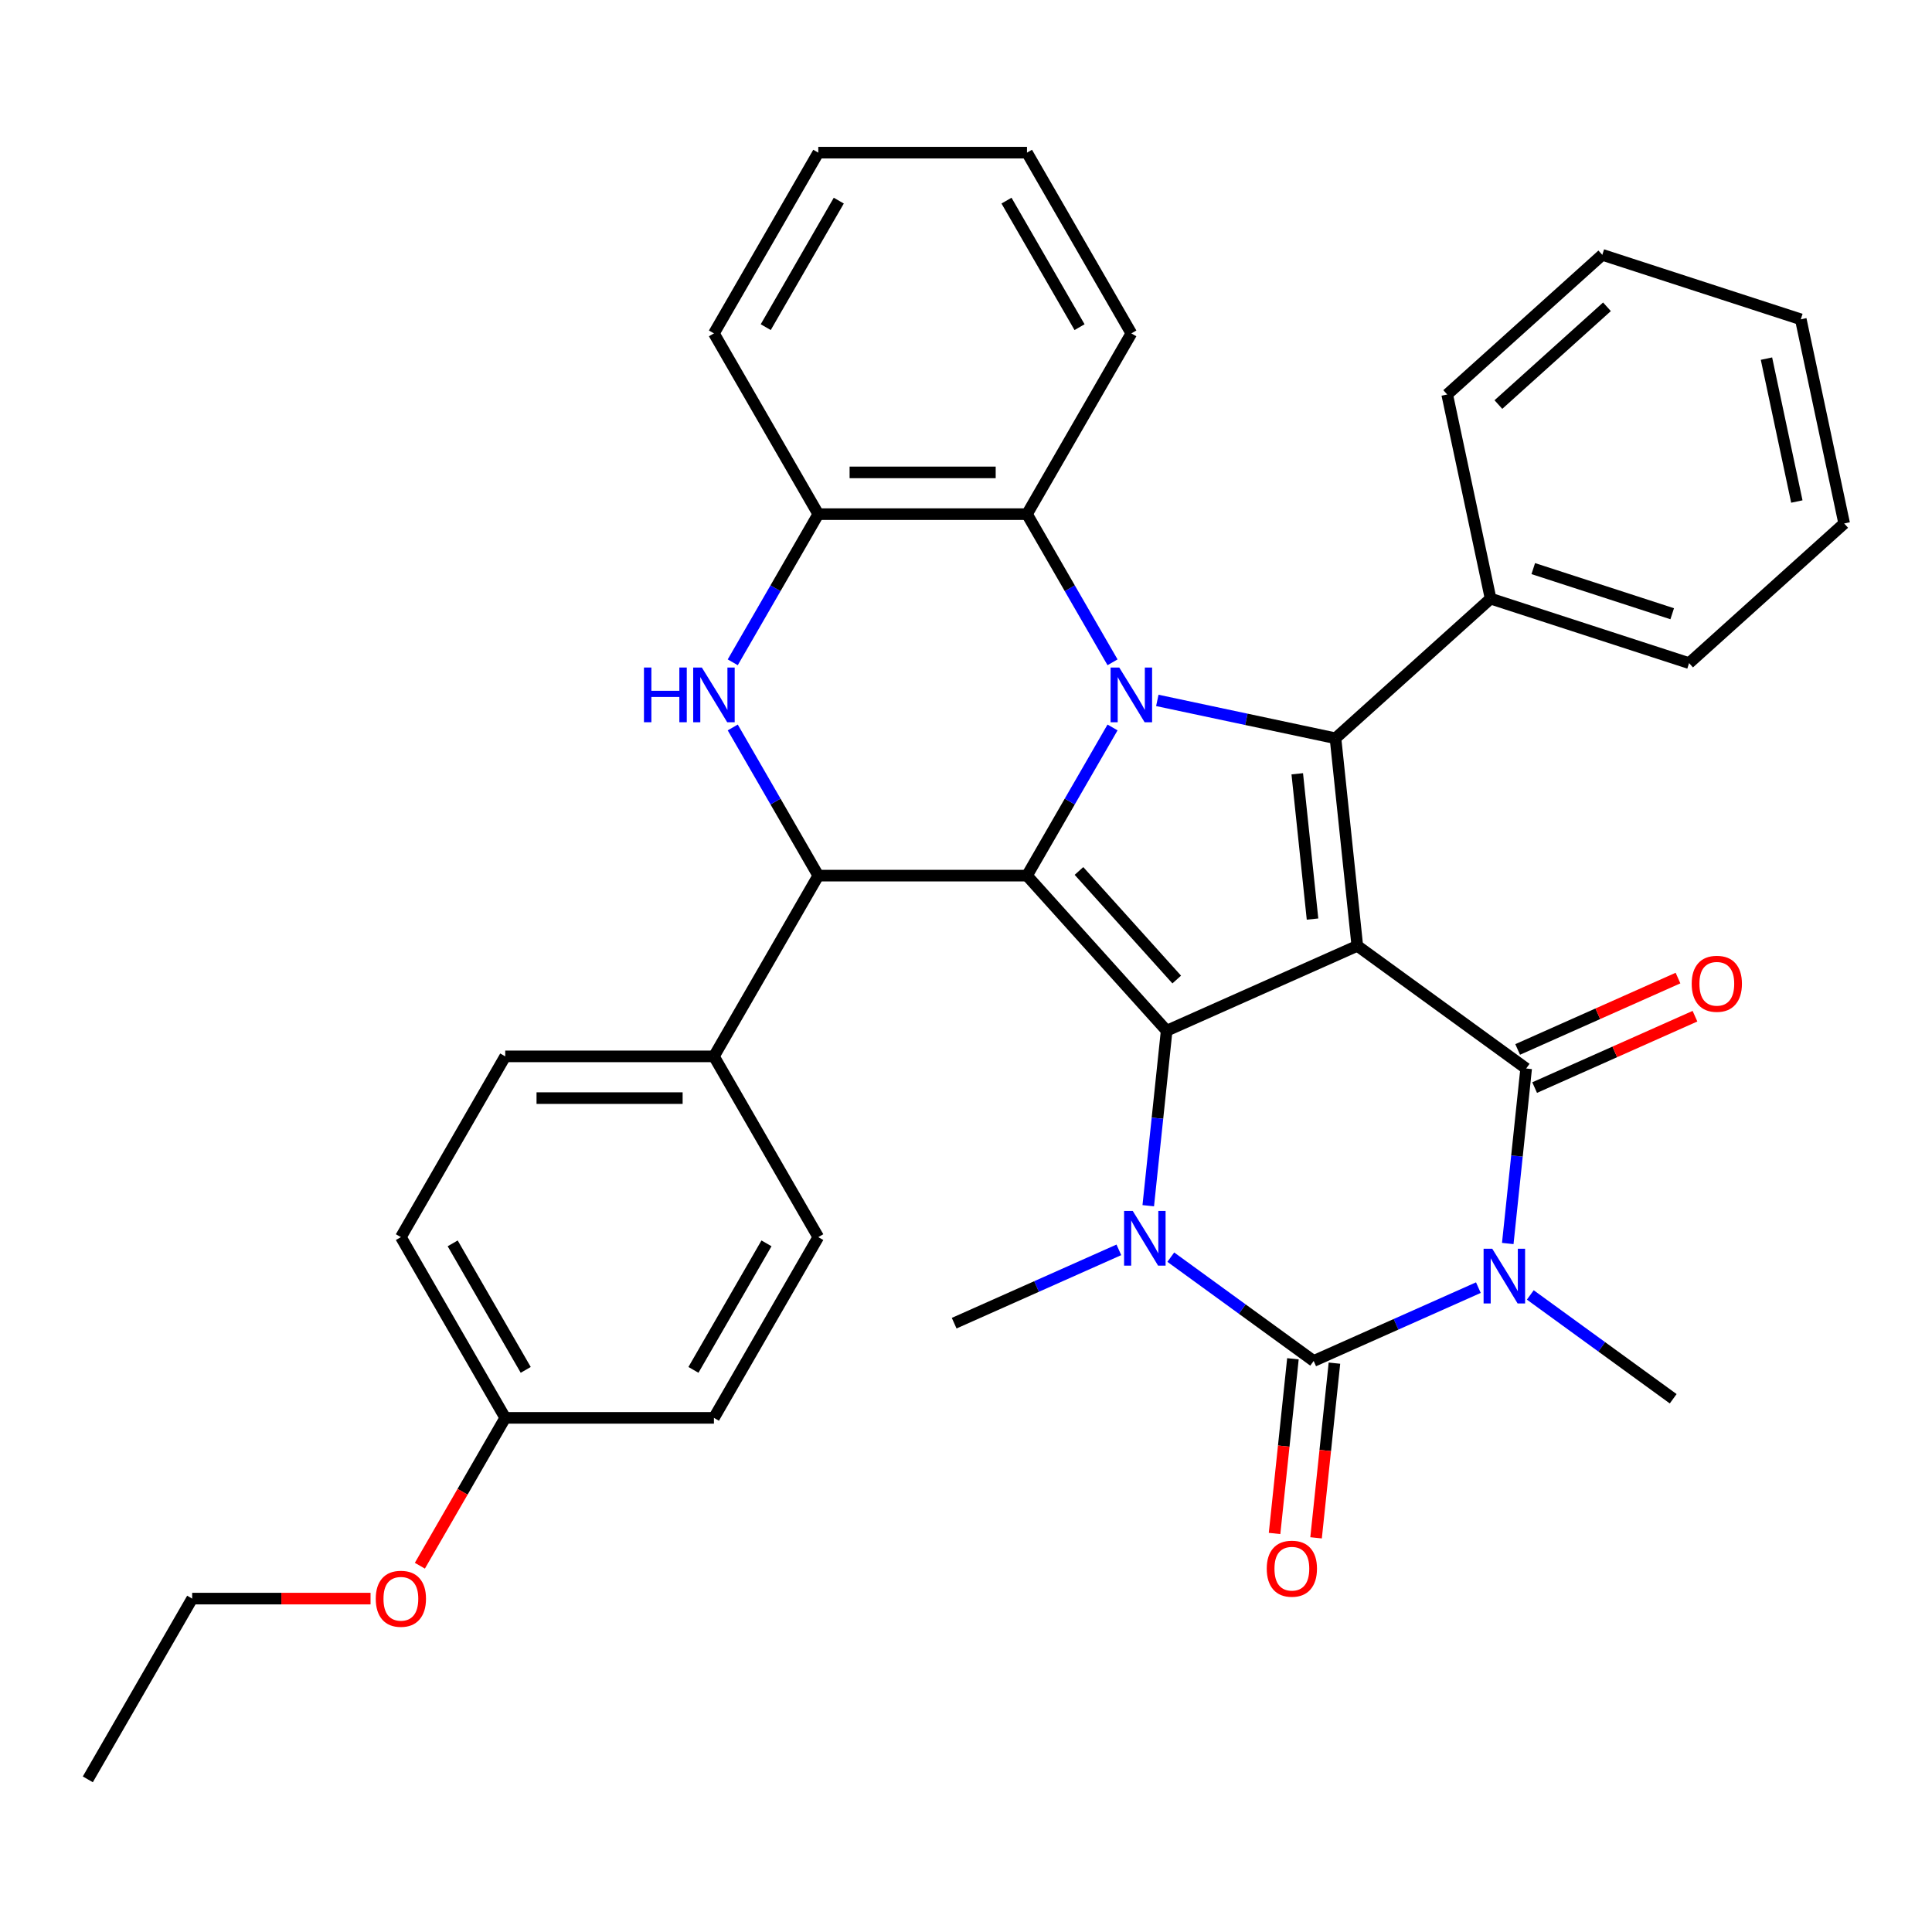 <?xml version='1.0' encoding='iso-8859-1'?>
<svg version='1.1' baseProfile='full'
              xmlns='http://www.w3.org/2000/svg'
                      xmlns:rdkit='http://www.rdkit.org/xml'
                      xmlns:xlink='http://www.w3.org/1999/xlink'
                  xml:space='preserve'
width='1000px' height='1000px' viewBox='0 0 1000 1000'>
<!-- END OF HEADER -->
<rect style='opacity:1.0;fill:#FFFFFF;stroke:none' width='1000' height='1000' x='0' y='0'> </rect>
<path class='bond-0' d='M 702.541,489.564 L 603.854,533.502' style='fill:none;fill-rule:evenodd;stroke:#000000;stroke-width:6px;stroke-linecap:butt;stroke-linejoin:miter;stroke-opacity:1' />
<path class='bond-4' d='M 702.541,489.564 L 789.936,553.06' style='fill:none;fill-rule:evenodd;stroke:#000000;stroke-width:6px;stroke-linecap:butt;stroke-linejoin:miter;stroke-opacity:1' />
<path class='bond-7' d='M 702.541,489.564 L 691.249,382.13' style='fill:none;fill-rule:evenodd;stroke:#000000;stroke-width:6px;stroke-linecap:butt;stroke-linejoin:miter;stroke-opacity:1' />
<path class='bond-7' d='M 679.36,475.707 L 671.456,400.504' style='fill:none;fill-rule:evenodd;stroke:#000000;stroke-width:6px;stroke-linecap:butt;stroke-linejoin:miter;stroke-opacity:1' />
<path class='bond-1' d='M 603.854,533.502 L 531.571,453.223' style='fill:none;fill-rule:evenodd;stroke:#000000;stroke-width:6px;stroke-linecap:butt;stroke-linejoin:miter;stroke-opacity:1' />
<path class='bond-1' d='M 609.068,507.004 L 558.469,450.809' style='fill:none;fill-rule:evenodd;stroke:#000000;stroke-width:6px;stroke-linecap:butt;stroke-linejoin:miter;stroke-opacity:1' />
<path class='bond-6' d='M 603.854,533.502 L 599.094,578.789' style='fill:none;fill-rule:evenodd;stroke:#000000;stroke-width:6px;stroke-linecap:butt;stroke-linejoin:miter;stroke-opacity:1' />
<path class='bond-6' d='M 599.094,578.789 L 594.335,624.076' style='fill:none;fill-rule:evenodd;stroke:#0000FF;stroke-width:6px;stroke-linecap:butt;stroke-linejoin:miter;stroke-opacity:1' />
<path class='bond-8' d='M 531.571,453.223 L 423.545,453.223' style='fill:none;fill-rule:evenodd;stroke:#000000;stroke-width:6px;stroke-linecap:butt;stroke-linejoin:miter;stroke-opacity:1' />
<path class='bond-35' d='M 531.571,453.223 L 553.71,414.877' style='fill:none;fill-rule:evenodd;stroke:#000000;stroke-width:6px;stroke-linecap:butt;stroke-linejoin:miter;stroke-opacity:1' />
<path class='bond-35' d='M 553.71,414.877 L 575.849,376.531' style='fill:none;fill-rule:evenodd;stroke:#0000FF;stroke-width:6px;stroke-linecap:butt;stroke-linejoin:miter;stroke-opacity:1' />
<path class='bond-2' d='M 599.024,362.527 L 645.137,372.329' style='fill:none;fill-rule:evenodd;stroke:#0000FF;stroke-width:6px;stroke-linecap:butt;stroke-linejoin:miter;stroke-opacity:1' />
<path class='bond-2' d='M 645.137,372.329 L 691.249,382.13' style='fill:none;fill-rule:evenodd;stroke:#000000;stroke-width:6px;stroke-linecap:butt;stroke-linejoin:miter;stroke-opacity:1' />
<path class='bond-10' d='M 575.849,342.81 L 553.71,304.463' style='fill:none;fill-rule:evenodd;stroke:#0000FF;stroke-width:6px;stroke-linecap:butt;stroke-linejoin:miter;stroke-opacity:1' />
<path class='bond-10' d='M 553.71,304.463 L 531.571,266.117' style='fill:none;fill-rule:evenodd;stroke:#000000;stroke-width:6px;stroke-linecap:butt;stroke-linejoin:miter;stroke-opacity:1' />
<path class='bond-3' d='M 780.416,643.634 L 785.176,598.347' style='fill:none;fill-rule:evenodd;stroke:#0000FF;stroke-width:6px;stroke-linecap:butt;stroke-linejoin:miter;stroke-opacity:1' />
<path class='bond-3' d='M 785.176,598.347 L 789.936,553.06' style='fill:none;fill-rule:evenodd;stroke:#000000;stroke-width:6px;stroke-linecap:butt;stroke-linejoin:miter;stroke-opacity:1' />
<path class='bond-5' d='M 765.203,666.478 L 722.58,685.455' style='fill:none;fill-rule:evenodd;stroke:#0000FF;stroke-width:6px;stroke-linecap:butt;stroke-linejoin:miter;stroke-opacity:1' />
<path class='bond-5' d='M 722.58,685.455 L 679.957,704.432' style='fill:none;fill-rule:evenodd;stroke:#000000;stroke-width:6px;stroke-linecap:butt;stroke-linejoin:miter;stroke-opacity:1' />
<path class='bond-16' d='M 792.084,670.259 L 829.062,697.125' style='fill:none;fill-rule:evenodd;stroke:#0000FF;stroke-width:6px;stroke-linecap:butt;stroke-linejoin:miter;stroke-opacity:1' />
<path class='bond-16' d='M 829.062,697.125 L 866.039,723.99' style='fill:none;fill-rule:evenodd;stroke:#000000;stroke-width:6px;stroke-linecap:butt;stroke-linejoin:miter;stroke-opacity:1' />
<path class='bond-14' d='M 794.329,562.929 L 835.822,544.455' style='fill:none;fill-rule:evenodd;stroke:#000000;stroke-width:6px;stroke-linecap:butt;stroke-linejoin:miter;stroke-opacity:1' />
<path class='bond-14' d='M 835.822,544.455 L 877.315,525.981' style='fill:none;fill-rule:evenodd;stroke:#FF0000;stroke-width:6px;stroke-linecap:butt;stroke-linejoin:miter;stroke-opacity:1' />
<path class='bond-14' d='M 785.542,543.192 L 827.035,524.718' style='fill:none;fill-rule:evenodd;stroke:#000000;stroke-width:6px;stroke-linecap:butt;stroke-linejoin:miter;stroke-opacity:1' />
<path class='bond-14' d='M 827.035,524.718 L 868.528,506.244' style='fill:none;fill-rule:evenodd;stroke:#FF0000;stroke-width:6px;stroke-linecap:butt;stroke-linejoin:miter;stroke-opacity:1' />
<path class='bond-12' d='M 669.214,703.303 L 664.462,748.51' style='fill:none;fill-rule:evenodd;stroke:#000000;stroke-width:6px;stroke-linecap:butt;stroke-linejoin:miter;stroke-opacity:1' />
<path class='bond-12' d='M 664.462,748.51 L 659.711,793.717' style='fill:none;fill-rule:evenodd;stroke:#FF0000;stroke-width:6px;stroke-linecap:butt;stroke-linejoin:miter;stroke-opacity:1' />
<path class='bond-12' d='M 690.701,705.562 L 685.949,750.768' style='fill:none;fill-rule:evenodd;stroke:#000000;stroke-width:6px;stroke-linecap:butt;stroke-linejoin:miter;stroke-opacity:1' />
<path class='bond-12' d='M 685.949,750.768 L 681.198,795.975' style='fill:none;fill-rule:evenodd;stroke:#FF0000;stroke-width:6px;stroke-linecap:butt;stroke-linejoin:miter;stroke-opacity:1' />
<path class='bond-36' d='M 679.957,704.432 L 642.98,677.567' style='fill:none;fill-rule:evenodd;stroke:#000000;stroke-width:6px;stroke-linecap:butt;stroke-linejoin:miter;stroke-opacity:1' />
<path class='bond-36' d='M 642.98,677.567 L 606.003,650.702' style='fill:none;fill-rule:evenodd;stroke:#0000FF;stroke-width:6px;stroke-linecap:butt;stroke-linejoin:miter;stroke-opacity:1' />
<path class='bond-19' d='M 579.122,646.921 L 536.499,665.897' style='fill:none;fill-rule:evenodd;stroke:#0000FF;stroke-width:6px;stroke-linecap:butt;stroke-linejoin:miter;stroke-opacity:1' />
<path class='bond-19' d='M 536.499,665.897 L 493.876,684.874' style='fill:none;fill-rule:evenodd;stroke:#000000;stroke-width:6px;stroke-linecap:butt;stroke-linejoin:miter;stroke-opacity:1' />
<path class='bond-15' d='M 691.249,382.13 L 771.528,309.847' style='fill:none;fill-rule:evenodd;stroke:#000000;stroke-width:6px;stroke-linecap:butt;stroke-linejoin:miter;stroke-opacity:1' />
<path class='bond-9' d='M 423.545,453.223 L 401.406,414.877' style='fill:none;fill-rule:evenodd;stroke:#000000;stroke-width:6px;stroke-linecap:butt;stroke-linejoin:miter;stroke-opacity:1' />
<path class='bond-9' d='M 401.406,414.877 L 379.267,376.531' style='fill:none;fill-rule:evenodd;stroke:#0000FF;stroke-width:6px;stroke-linecap:butt;stroke-linejoin:miter;stroke-opacity:1' />
<path class='bond-13' d='M 423.545,453.223 L 369.532,546.777' style='fill:none;fill-rule:evenodd;stroke:#000000;stroke-width:6px;stroke-linecap:butt;stroke-linejoin:miter;stroke-opacity:1' />
<path class='bond-37' d='M 379.267,342.81 L 401.406,304.463' style='fill:none;fill-rule:evenodd;stroke:#0000FF;stroke-width:6px;stroke-linecap:butt;stroke-linejoin:miter;stroke-opacity:1' />
<path class='bond-37' d='M 401.406,304.463 L 423.545,266.117' style='fill:none;fill-rule:evenodd;stroke:#000000;stroke-width:6px;stroke-linecap:butt;stroke-linejoin:miter;stroke-opacity:1' />
<path class='bond-11' d='M 531.571,266.117 L 423.545,266.117' style='fill:none;fill-rule:evenodd;stroke:#000000;stroke-width:6px;stroke-linecap:butt;stroke-linejoin:miter;stroke-opacity:1' />
<path class='bond-11' d='M 515.367,244.512 L 439.749,244.512' style='fill:none;fill-rule:evenodd;stroke:#000000;stroke-width:6px;stroke-linecap:butt;stroke-linejoin:miter;stroke-opacity:1' />
<path class='bond-23' d='M 531.571,266.117 L 585.584,172.564' style='fill:none;fill-rule:evenodd;stroke:#000000;stroke-width:6px;stroke-linecap:butt;stroke-linejoin:miter;stroke-opacity:1' />
<path class='bond-24' d='M 423.545,266.117 L 369.532,172.564' style='fill:none;fill-rule:evenodd;stroke:#000000;stroke-width:6px;stroke-linecap:butt;stroke-linejoin:miter;stroke-opacity:1' />
<path class='bond-17' d='M 369.532,546.777 L 261.506,546.777' style='fill:none;fill-rule:evenodd;stroke:#000000;stroke-width:6px;stroke-linecap:butt;stroke-linejoin:miter;stroke-opacity:1' />
<path class='bond-17' d='M 353.328,568.382 L 277.71,568.382' style='fill:none;fill-rule:evenodd;stroke:#000000;stroke-width:6px;stroke-linecap:butt;stroke-linejoin:miter;stroke-opacity:1' />
<path class='bond-18' d='M 369.532,546.777 L 423.545,640.33' style='fill:none;fill-rule:evenodd;stroke:#000000;stroke-width:6px;stroke-linecap:butt;stroke-linejoin:miter;stroke-opacity:1' />
<path class='bond-26' d='M 771.528,309.847 L 874.267,343.229' style='fill:none;fill-rule:evenodd;stroke:#000000;stroke-width:6px;stroke-linecap:butt;stroke-linejoin:miter;stroke-opacity:1' />
<path class='bond-26' d='M 793.615,294.306 L 865.532,317.674' style='fill:none;fill-rule:evenodd;stroke:#000000;stroke-width:6px;stroke-linecap:butt;stroke-linejoin:miter;stroke-opacity:1' />
<path class='bond-27' d='M 771.528,309.847 L 749.068,204.181' style='fill:none;fill-rule:evenodd;stroke:#000000;stroke-width:6px;stroke-linecap:butt;stroke-linejoin:miter;stroke-opacity:1' />
<path class='bond-22' d='M 261.506,546.777 L 207.493,640.33' style='fill:none;fill-rule:evenodd;stroke:#000000;stroke-width:6px;stroke-linecap:butt;stroke-linejoin:miter;stroke-opacity:1' />
<path class='bond-21' d='M 423.545,640.33 L 369.532,733.883' style='fill:none;fill-rule:evenodd;stroke:#000000;stroke-width:6px;stroke-linecap:butt;stroke-linejoin:miter;stroke-opacity:1' />
<path class='bond-21' d='M 396.732,643.56 L 358.923,709.047' style='fill:none;fill-rule:evenodd;stroke:#000000;stroke-width:6px;stroke-linecap:butt;stroke-linejoin:miter;stroke-opacity:1' />
<path class='bond-20' d='M 261.506,733.883 L 369.532,733.883' style='fill:none;fill-rule:evenodd;stroke:#000000;stroke-width:6px;stroke-linecap:butt;stroke-linejoin:miter;stroke-opacity:1' />
<path class='bond-25' d='M 261.506,733.883 L 239.413,772.149' style='fill:none;fill-rule:evenodd;stroke:#000000;stroke-width:6px;stroke-linecap:butt;stroke-linejoin:miter;stroke-opacity:1' />
<path class='bond-25' d='M 239.413,772.149 L 217.32,810.415' style='fill:none;fill-rule:evenodd;stroke:#FF0000;stroke-width:6px;stroke-linecap:butt;stroke-linejoin:miter;stroke-opacity:1' />
<path class='bond-40' d='M 261.506,733.883 L 207.493,640.33' style='fill:none;fill-rule:evenodd;stroke:#000000;stroke-width:6px;stroke-linecap:butt;stroke-linejoin:miter;stroke-opacity:1' />
<path class='bond-40' d='M 272.115,709.047 L 234.306,643.56' style='fill:none;fill-rule:evenodd;stroke:#000000;stroke-width:6px;stroke-linecap:butt;stroke-linejoin:miter;stroke-opacity:1' />
<path class='bond-29' d='M 585.584,172.564 L 531.571,79.011' style='fill:none;fill-rule:evenodd;stroke:#000000;stroke-width:6px;stroke-linecap:butt;stroke-linejoin:miter;stroke-opacity:1' />
<path class='bond-29' d='M 558.771,169.334 L 520.962,103.846' style='fill:none;fill-rule:evenodd;stroke:#000000;stroke-width:6px;stroke-linecap:butt;stroke-linejoin:miter;stroke-opacity:1' />
<path class='bond-39' d='M 369.532,172.564 L 423.545,79.011' style='fill:none;fill-rule:evenodd;stroke:#000000;stroke-width:6px;stroke-linecap:butt;stroke-linejoin:miter;stroke-opacity:1' />
<path class='bond-39' d='M 396.345,169.334 L 434.154,103.846' style='fill:none;fill-rule:evenodd;stroke:#000000;stroke-width:6px;stroke-linecap:butt;stroke-linejoin:miter;stroke-opacity:1' />
<path class='bond-28' d='M 191.793,827.436 L 145.63,827.436' style='fill:none;fill-rule:evenodd;stroke:#FF0000;stroke-width:6px;stroke-linecap:butt;stroke-linejoin:miter;stroke-opacity:1' />
<path class='bond-28' d='M 145.63,827.436 L 99.468,827.436' style='fill:none;fill-rule:evenodd;stroke:#000000;stroke-width:6px;stroke-linecap:butt;stroke-linejoin:miter;stroke-opacity:1' />
<path class='bond-33' d='M 874.267,343.229 L 954.545,270.945' style='fill:none;fill-rule:evenodd;stroke:#000000;stroke-width:6px;stroke-linecap:butt;stroke-linejoin:miter;stroke-opacity:1' />
<path class='bond-32' d='M 749.068,204.181 L 829.347,131.898' style='fill:none;fill-rule:evenodd;stroke:#000000;stroke-width:6px;stroke-linecap:butt;stroke-linejoin:miter;stroke-opacity:1' />
<path class='bond-32' d='M 775.567,209.395 L 831.762,158.796' style='fill:none;fill-rule:evenodd;stroke:#000000;stroke-width:6px;stroke-linecap:butt;stroke-linejoin:miter;stroke-opacity:1' />
<path class='bond-31' d='M 99.468,827.436 L 45.455,920.989' style='fill:none;fill-rule:evenodd;stroke:#000000;stroke-width:6px;stroke-linecap:butt;stroke-linejoin:miter;stroke-opacity:1' />
<path class='bond-30' d='M 531.571,79.011 L 423.545,79.011' style='fill:none;fill-rule:evenodd;stroke:#000000;stroke-width:6px;stroke-linecap:butt;stroke-linejoin:miter;stroke-opacity:1' />
<path class='bond-34' d='M 829.347,131.898 L 932.086,165.28' style='fill:none;fill-rule:evenodd;stroke:#000000;stroke-width:6px;stroke-linecap:butt;stroke-linejoin:miter;stroke-opacity:1' />
<path class='bond-38' d='M 954.545,270.945 L 932.086,165.28' style='fill:none;fill-rule:evenodd;stroke:#000000;stroke-width:6px;stroke-linecap:butt;stroke-linejoin:miter;stroke-opacity:1' />
<path class='bond-38' d='M 930.043,259.587 L 914.322,185.622' style='fill:none;fill-rule:evenodd;stroke:#000000;stroke-width:6px;stroke-linecap:butt;stroke-linejoin:miter;stroke-opacity:1' />
<path  class='atom-3' d='M 579.324 345.51
L 588.604 360.51
Q 589.524 361.99, 591.004 364.67
Q 592.484 367.35, 592.564 367.51
L 592.564 345.51
L 596.324 345.51
L 596.324 373.83
L 592.444 373.83
L 582.484 357.43
Q 581.324 355.51, 580.084 353.31
Q 578.884 351.11, 578.524 350.43
L 578.524 373.83
L 574.844 373.83
L 574.844 345.51
L 579.324 345.51
' fill='#0000FF'/>
<path  class='atom-4' d='M 772.384 646.334
L 781.664 661.334
Q 782.584 662.814, 784.064 665.494
Q 785.544 668.174, 785.624 668.334
L 785.624 646.334
L 789.384 646.334
L 789.384 674.654
L 785.504 674.654
L 775.544 658.254
Q 774.384 656.334, 773.144 654.134
Q 771.944 651.934, 771.584 651.254
L 771.584 674.654
L 767.904 674.654
L 767.904 646.334
L 772.384 646.334
' fill='#0000FF'/>
<path  class='atom-7' d='M 586.303 626.776
L 595.583 641.776
Q 596.503 643.256, 597.983 645.936
Q 599.463 648.616, 599.543 648.776
L 599.543 626.776
L 603.303 626.776
L 603.303 655.096
L 599.423 655.096
L 589.463 638.696
Q 588.303 636.776, 587.063 634.576
Q 585.863 632.376, 585.503 631.696
L 585.503 655.096
L 581.823 655.096
L 581.823 626.776
L 586.303 626.776
' fill='#0000FF'/>
<path  class='atom-10' d='M 333.312 345.51
L 337.152 345.51
L 337.152 357.55
L 351.632 357.55
L 351.632 345.51
L 355.472 345.51
L 355.472 373.83
L 351.632 373.83
L 351.632 360.75
L 337.152 360.75
L 337.152 373.83
L 333.312 373.83
L 333.312 345.51
' fill='#0000FF'/>
<path  class='atom-10' d='M 363.272 345.51
L 372.552 360.51
Q 373.472 361.99, 374.952 364.67
Q 376.432 367.35, 376.512 367.51
L 376.512 345.51
L 380.272 345.51
L 380.272 373.83
L 376.392 373.83
L 366.432 357.43
Q 365.272 355.51, 364.032 353.31
Q 362.832 351.11, 362.472 350.43
L 362.472 373.83
L 358.792 373.83
L 358.792 345.51
L 363.272 345.51
' fill='#0000FF'/>
<path  class='atom-13' d='M 655.665 811.946
Q 655.665 805.146, 659.025 801.346
Q 662.385 797.546, 668.665 797.546
Q 674.945 797.546, 678.305 801.346
Q 681.665 805.146, 681.665 811.946
Q 681.665 818.826, 678.265 822.746
Q 674.865 826.626, 668.665 826.626
Q 662.425 826.626, 659.025 822.746
Q 655.665 818.866, 655.665 811.946
M 668.665 823.426
Q 672.985 823.426, 675.305 820.546
Q 677.665 817.626, 677.665 811.946
Q 677.665 806.386, 675.305 803.586
Q 672.985 800.746, 668.665 800.746
Q 664.345 800.746, 661.985 803.546
Q 659.665 806.346, 659.665 811.946
Q 659.665 817.666, 661.985 820.546
Q 664.345 823.426, 668.665 823.426
' fill='#FF0000'/>
<path  class='atom-15' d='M 875.622 509.202
Q 875.622 502.402, 878.982 498.602
Q 882.342 494.802, 888.622 494.802
Q 894.902 494.802, 898.262 498.602
Q 901.622 502.402, 901.622 509.202
Q 901.622 516.082, 898.222 520.002
Q 894.822 523.882, 888.622 523.882
Q 882.382 523.882, 878.982 520.002
Q 875.622 516.122, 875.622 509.202
M 888.622 520.682
Q 892.942 520.682, 895.262 517.802
Q 897.622 514.882, 897.622 509.202
Q 897.622 503.642, 895.262 500.842
Q 892.942 498.002, 888.622 498.002
Q 884.302 498.002, 881.942 500.802
Q 879.622 503.602, 879.622 509.202
Q 879.622 514.922, 881.942 517.802
Q 884.302 520.682, 888.622 520.682
' fill='#FF0000'/>
<path  class='atom-26' d='M 194.493 827.516
Q 194.493 820.716, 197.853 816.916
Q 201.213 813.116, 207.493 813.116
Q 213.773 813.116, 217.133 816.916
Q 220.493 820.716, 220.493 827.516
Q 220.493 834.396, 217.093 838.316
Q 213.693 842.196, 207.493 842.196
Q 201.253 842.196, 197.853 838.316
Q 194.493 834.436, 194.493 827.516
M 207.493 838.996
Q 211.813 838.996, 214.133 836.116
Q 216.493 833.196, 216.493 827.516
Q 216.493 821.956, 214.133 819.156
Q 211.813 816.316, 207.493 816.316
Q 203.173 816.316, 200.813 819.116
Q 198.493 821.916, 198.493 827.516
Q 198.493 833.236, 200.813 836.116
Q 203.173 838.996, 207.493 838.996
' fill='#FF0000'/>
</svg>
